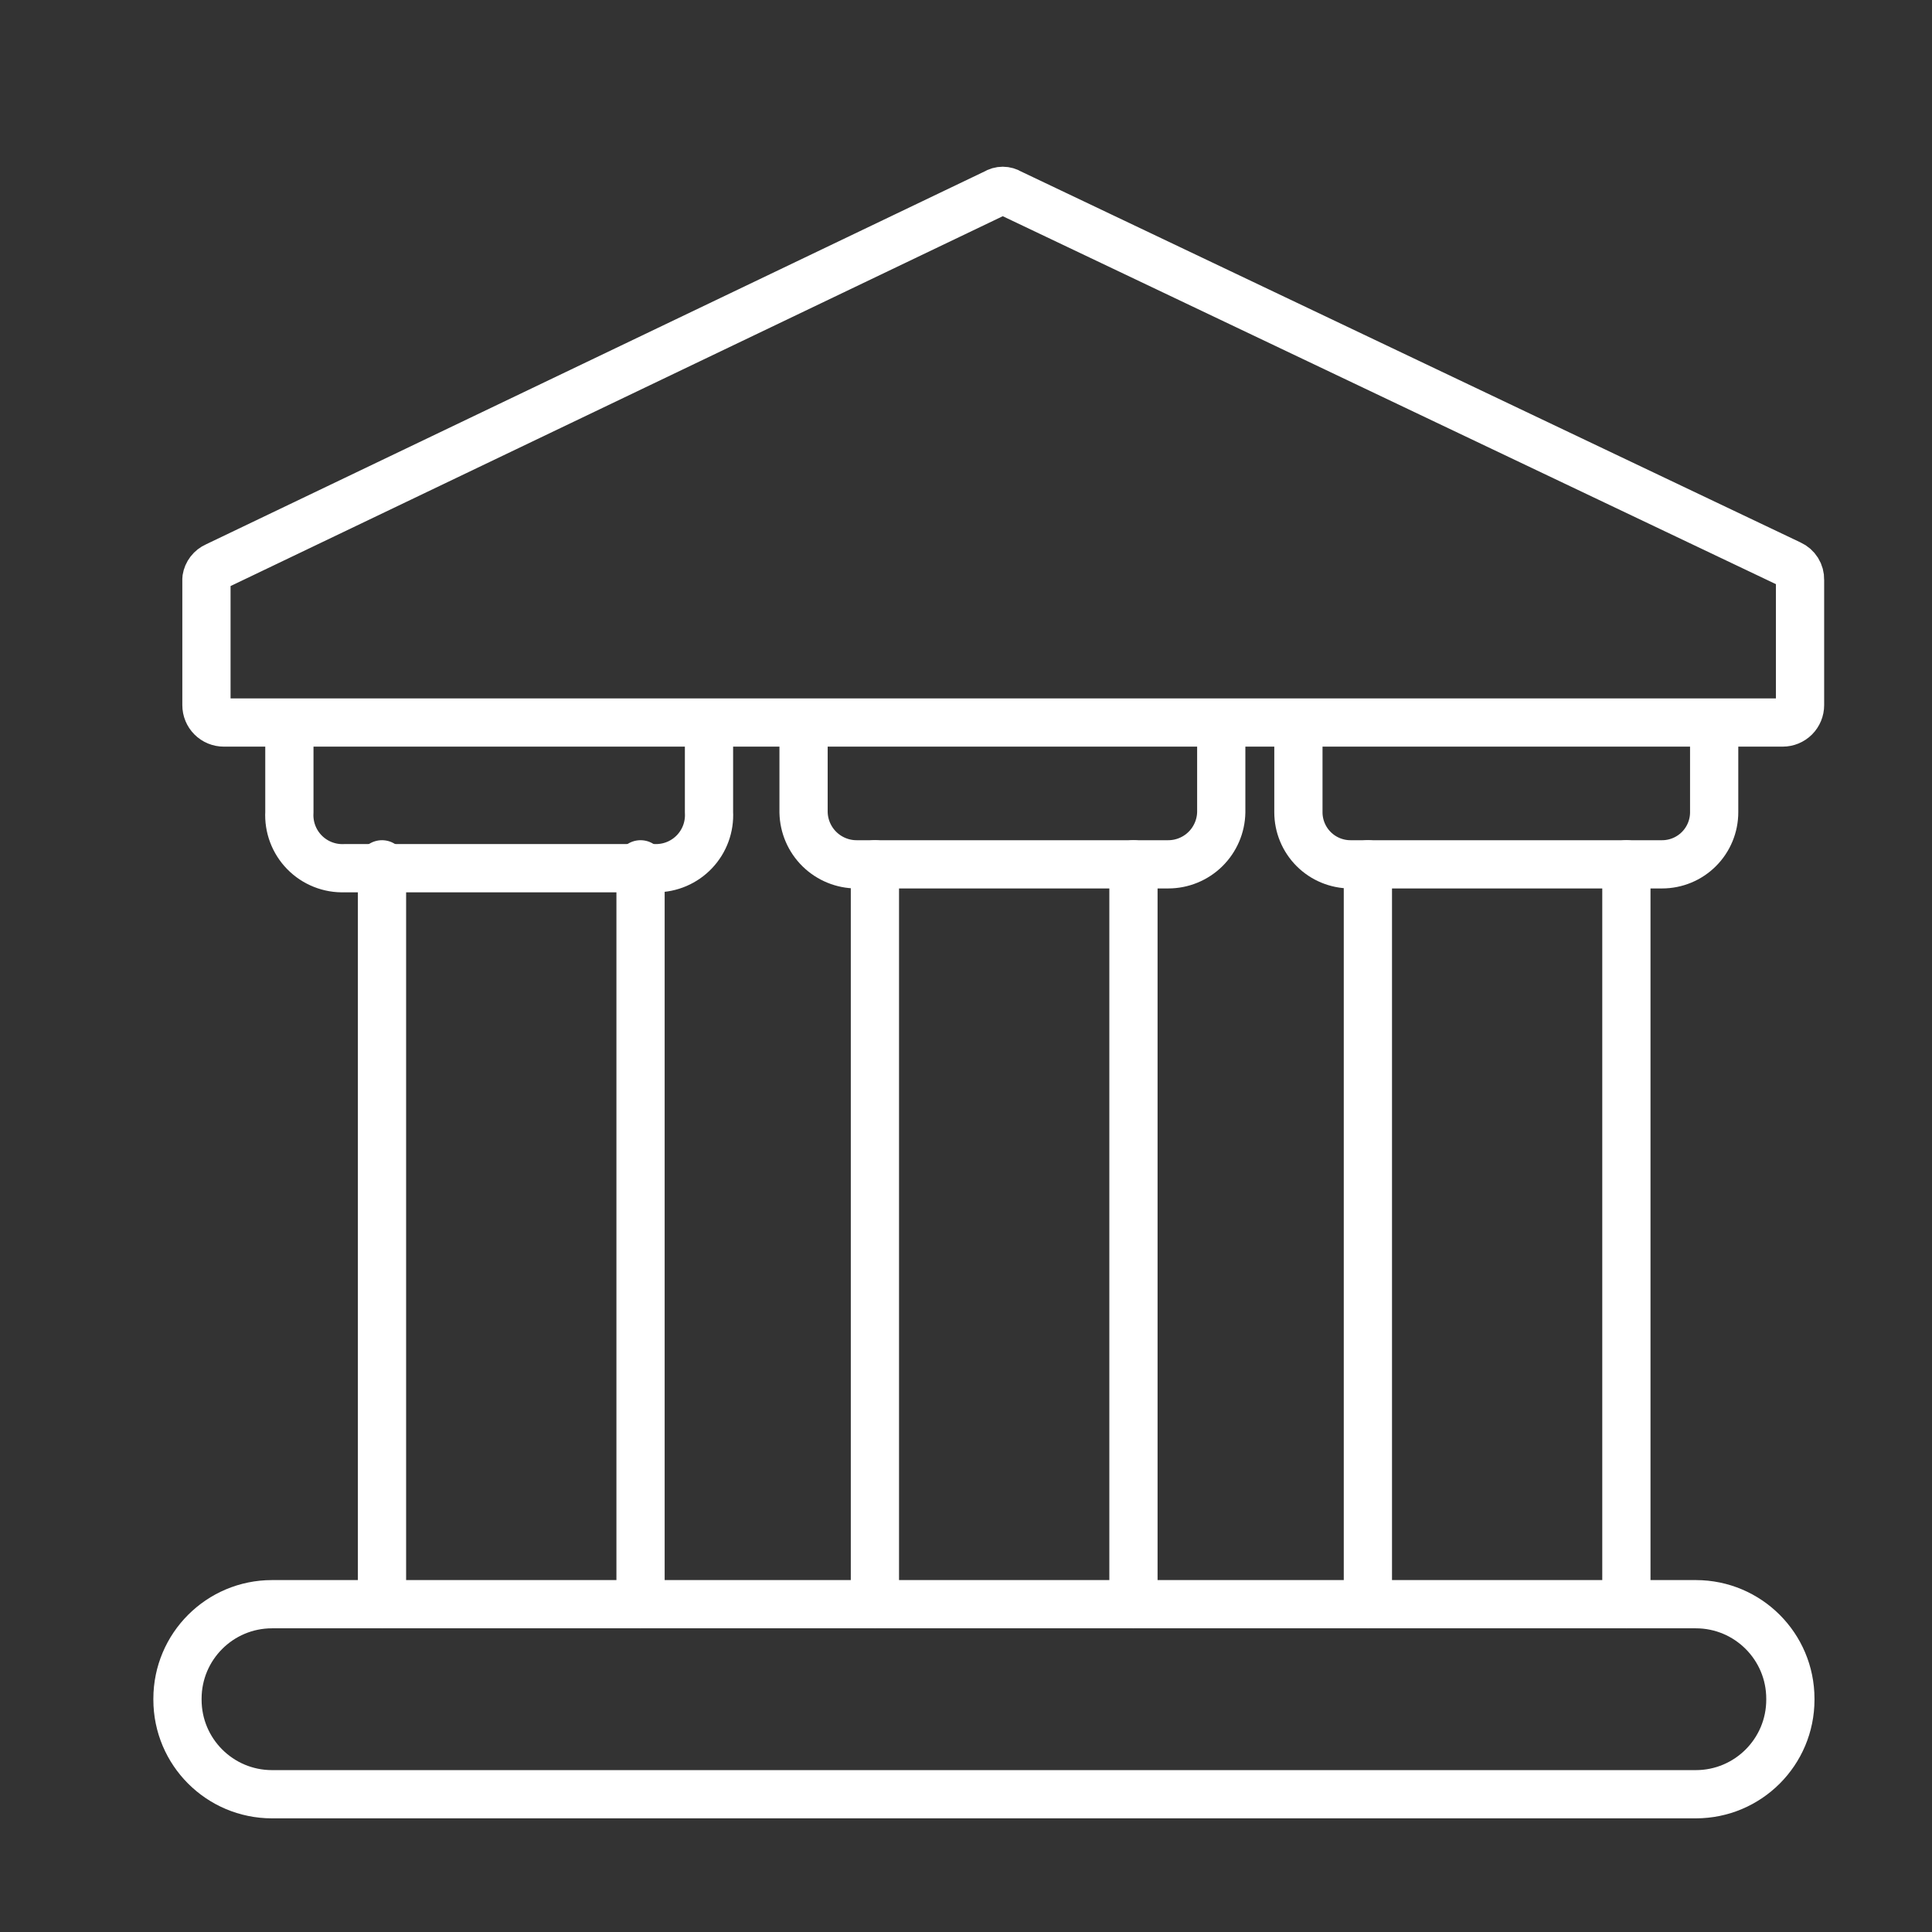 <svg width="485" height="485" viewBox="0 0 485 485" fill="none" xmlns="http://www.w3.org/2000/svg">
<rect x="0" y="0" width="485" height="485" fill="#333333" stroke="none"/>
<path d="M54.245 142.149L249.911 48.433C250.454 48.089 251.084 47.906 251.727 47.906C252.371 47.906 253 48.089 253.544 48.433L449.451 141.665C450.192 142 450.818 142.546 451.249 143.236C451.68 143.925 451.897 144.727 451.873 145.54V177.02C451.873 178.177 451.414 179.285 450.596 180.103C449.779 180.92 448.67 181.379 447.514 181.379H56.183C55.027 181.379 53.918 180.92 53.101 180.103C52.283 179.285 51.824 178.177 51.824 177.02V145.297C51.929 144.611 52.207 143.962 52.63 143.412C53.053 142.862 53.609 142.427 54.245 142.149Z" stroke="white" stroke-width="12.108" stroke-linejoin="round"/>
<path d="M177.983 183.802V203.901C178.082 205.71 177.81 207.521 177.185 209.221C176.56 210.922 175.595 212.477 174.348 213.792C173.101 215.107 171.599 216.153 169.934 216.868C168.269 217.582 166.476 217.949 164.664 217.946H86.446C84.594 218.017 82.747 217.699 81.025 217.015C79.302 216.331 77.741 215.295 76.442 213.973C75.143 212.651 74.134 211.072 73.48 209.338C72.826 207.604 72.54 205.752 72.643 203.901V183.802" stroke="white" stroke-width="12.108" stroke-linecap="round" stroke-linejoin="round"/>
<path d="M306.577 183.802V203.901C306.513 207.391 305.082 210.717 302.591 213.163C300.1 215.608 296.749 216.978 293.258 216.978H215.04C211.549 216.978 208.198 215.608 205.707 213.163C203.216 210.717 201.785 207.391 201.721 203.901V183.802" stroke="white" stroke-width="12.108" stroke-linecap="round" stroke-linejoin="round"/>
<path d="M430.316 183.802V203.901C430.316 205.618 429.978 207.319 429.321 208.905C428.663 210.492 427.7 211.933 426.486 213.148C425.272 214.362 423.83 215.325 422.243 215.982C420.657 216.639 418.957 216.978 417.239 216.978H339.021C335.553 216.978 332.227 215.6 329.775 213.148C327.323 210.695 325.945 207.369 325.945 203.901V183.802" stroke="white" stroke-width="12.108" stroke-linecap="round" stroke-linejoin="round"/>
<path d="M425.713 402.71H68.285C55.178 402.71 44.553 413.335 44.553 426.442V426.684C44.553 439.791 55.178 450.416 68.285 450.416H425.713C438.82 450.416 449.445 439.791 449.445 426.684V426.442C449.445 413.335 438.82 402.71 425.713 402.71Z" stroke="white" stroke-width="12.108" stroke-linecap="round" stroke-linejoin="round"/>
<path d="M95.895 402.712V216.975" stroke="white" stroke-width="12.108" stroke-linecap="round" stroke-linejoin="round"/>
<path d="M160.798 402.712V216.975" stroke="white" stroke-width="12.108" stroke-linecap="round" stroke-linejoin="round"/>
<path d="M219.634 402.712V216.975" stroke="white" stroke-width="12.108" stroke-linecap="round" stroke-linejoin="round"/>
<path d="M284.537 402.712V216.975" stroke="white" stroke-width="12.108" stroke-linecap="round" stroke-linejoin="round"/>
<path d="M343.387 402.712V216.975" stroke="white" stroke-width="12.108" stroke-linecap="round" stroke-linejoin="round"/>
<path d="M408.279 402.712V216.975" stroke="white" stroke-width="12.108" stroke-linecap="round" stroke-linejoin="round"/>
</svg>
